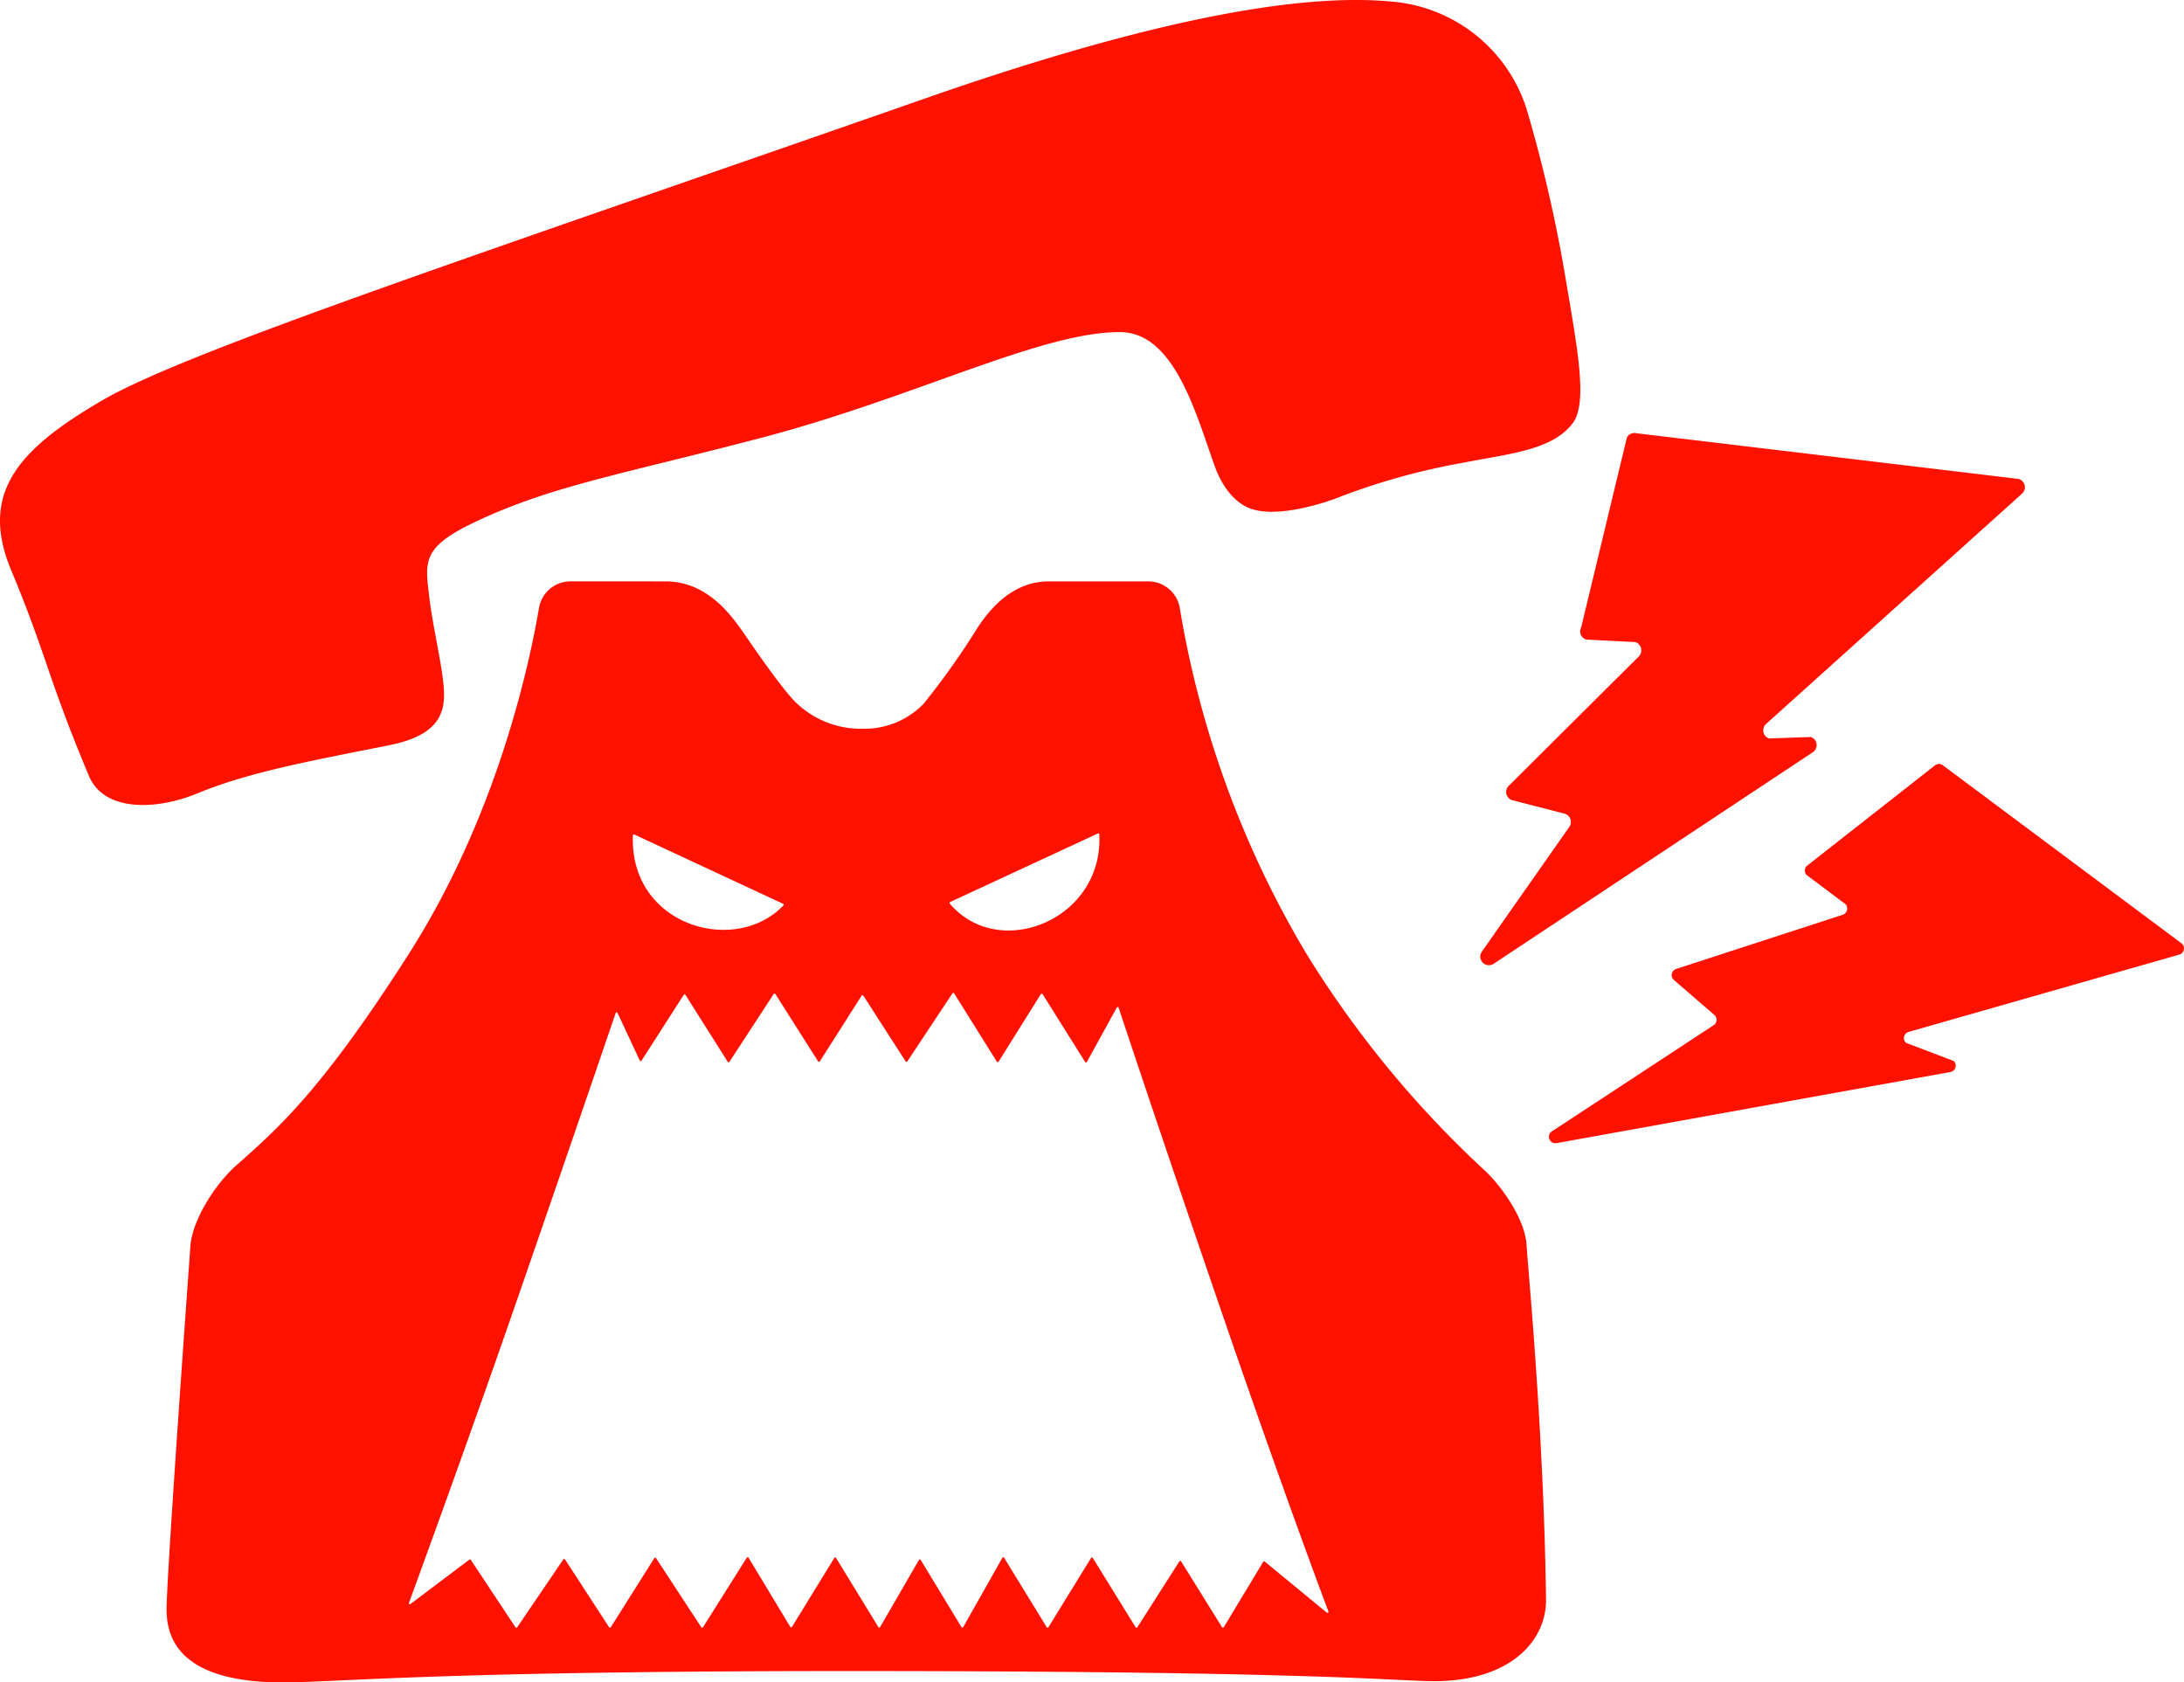 <svg xmlns="http://www.w3.org/2000/svg" xmlns:xlink="http://www.w3.org/1999/xlink" width="272.531" height="209.9" viewBox="0 0 272.531 209.9">
  <defs>
    <clipPath id="clip-path">
      <rect id="長方形_897" data-name="長方形 897" width="272.53" height="209.9" fill="#f10"/>
    </clipPath>
  </defs>
  <g id="グループ_3580" data-name="グループ 3580" clip-path="url(#clip-path)">
    <path id="パス_4626" data-name="パス 4626" d="M135.971,27.575,104.059,56.286a1.073,1.073,0,0,0,.351,1.821l5.222-.181a1.073,1.073,0,0,1,.238,1.907L70.05,86.221a1.074,1.074,0,0,1-1.472-1.513L79.492,69.142a1.074,1.074,0,0,0-.611-1.656l-6.465-1.661a1.074,1.074,0,0,1-.489-1.8L88.161,47.876a1.074,1.074,0,0,0-.454-1.791l-6.092-.308a1.073,1.073,0,0,1-.64-1.537l5.7-23.678a1.071,1.071,0,0,1,1.226-.527l47.643,5.695a1.074,1.074,0,0,1,.427,1.845" transform="translate(116.336 34.022)" fill="#f10" fill-rule="evenodd"/>
    <path id="パス_4627" data-name="パス 4627" d="M150.17,59.076l-33.7,9.625a.809.809,0,0,0-.381,1.367l5.978,2.277a.809.809,0,0,1-.489,1.383L72.441,82.6a.809.809,0,0,1-.454-1.524L92.029,67.923a.809.809,0,0,0,.173-1.316l-5.073-4.382a.809.809,0,0,1,.3-1.37L108.2,54.1a.812.812,0,0,0,.351-1.326L103.7,49.135a.806.806,0,0,1,.14-1.221l15.928-12.494a.811.811,0,0,1,1.008.084L150.54,57.7a.808.808,0,0,1-.37,1.375" transform="translate(121.736 60.03)" fill="#f10" fill-rule="evenodd"/>
    <path id="パス_4628" data-name="パス 4628" d="M195.4,34.96a178.886,178.886,0,0,0-4.909-21.377A19.323,19.323,0,0,0,173.669.2c-10.028-.962-27.341,1.3-58.062,12.027C58.9,32.034,23.233,43.848,12.778,49.942,2.564,55.893-2.688,61.337,1.381,71.105c4.46,10.7,4.6,13.537,9.731,25.729,1.9,4.5,8.469,4.239,13.521,2.15,6.34-2.618,13.707-3.974,23.867-5.995,7.167-1.424,7.216-4.838,6.74-8.456-.408-3.085-1.28-6.729-1.686-10.157-.508-4.325-.921-6.1,5.708-9.242,9.677-4.582,18.273-5.916,36-10.582,18.9-4.973,34.865-13.226,44.587-13.113,6.829.078,9.509,10.633,11.778,16.844.511,1.4,1.753,4,4.128,5.052,3.172,1.4,8.934-.419,10.811-1.1a83.894,83.894,0,0,1,15.687-4.444c6.049-1.189,11.414-1.591,13.983-4.971,1.907-2.5.64-9.131-.835-17.857" transform="translate(0 -0.001)" fill="#f10" fill-rule="evenodd"/>
    <path id="パス_4629" data-name="パス 4629" d="M177.4,109.637c-.17-3.136-3.031-7.3-5.333-9.4a128.991,128.991,0,0,1-22.13-26.923,123.623,123.623,0,0,1-15.8-43.1,3.975,3.975,0,0,0-3.936-3.363H117.8c-4.476,0-7.3,3.334-8.915,5.8a95.8,95.8,0,0,1-6.735,9.485,10.28,10.28,0,0,1-7.526,3.1,11.672,11.672,0,0,1-8.212-3.1c-1.732-1.529-6.346-8.334-6.346-8.334-1.615-2.318-4.611-6.954-10.141-6.954H58.1a3.984,3.984,0,0,0-3.928,3.312c-1.264,7.421-5.333,26.061-16.236,43.15-10.8,16.93-16.333,21.806-21.5,26.363-2.728,2.407-5.595,6.986-5.77,10.2,0,0-3.055,42.08-2.966,45.5s1.742,7.767,10.9,8.677c7.424.735,12.87-1.253,74.379-1.253s69.03,1.4,73.677,1.253c9.093-.281,13.237-5.268,13.175-10.176-.262-20.958-2.291-41.719-2.426-44.239m-71.934-42.78,18.44-8.553a.126.126,0,0,1,.176.108c.562,10.628-12.5,15.906-18.659,8.639a.126.126,0,0,1,.043-.194M65.886,58.539a.127.127,0,0,1,.178-.111l18.57,8.645a.124.124,0,0,1,.038.2c-5.984,6.308-19.213,2.569-18.786-8.731m86.6,96.974-7.753-6.378a.128.128,0,0,0-.189.032l-4.922,8.156a.126.126,0,0,1-.216,0l-5.111-8.212a.126.126,0,0,0-.213,0l-5.243,8.218a.129.129,0,0,1-.216,0l-5.346-8.642a.126.126,0,0,0-.216,0l-5.319,8.637a.126.126,0,0,1-.216,0l-5.314-8.661a.127.127,0,0,0-.219,0l-4.884,8.647a.128.128,0,0,1-.219,0L101.8,148.93a.125.125,0,0,0-.216,0l-4.849,8.383a.125.125,0,0,1-.216,0l-5.279-8.628a.126.126,0,0,0-.216,0l-5.281,8.6a.126.126,0,0,1-.216,0l-5.211-8.634a.128.128,0,0,0-.216,0l-5.465,8.682a.127.127,0,0,1-.213,0l-5.646-8.623a.126.126,0,0,0-.213,0l-5.43,8.618a.129.129,0,0,1-.216,0l-5.5-8.461a.128.128,0,0,0-.211,0l-5.757,8.474a.13.13,0,0,1-.213,0l-5.573-8.415a.125.125,0,0,0-.181-.03l-7.337,5.53a.126.126,0,0,1-.2-.138S44.9,135.339,51.325,116.8,63.738,80.7,63.738,80.7a.128.128,0,0,1,.235-.014l2.772,5.938a.13.13,0,0,0,.224.014l5.262-8.2a.129.129,0,0,1,.216,0l5.276,8.35a.127.127,0,0,0,.213,0l5.519-8.456a.127.127,0,0,1,.213,0l5.33,8.4a.129.129,0,0,0,.216,0l5.219-8.2a.126.126,0,0,1,.213,0l5.276,8.2a.127.127,0,0,0,.213,0l5.627-8.485a.126.126,0,0,1,.213,0l5.33,8.523a.129.129,0,0,0,.216,0l5.273-8.426a.126.126,0,0,1,.216,0l5.311,8.464a.127.127,0,0,0,.219-.005l3.731-6.786a.129.129,0,0,1,.232.019s4.863,14.739,12.878,38.058,13.3,37.275,13.3,37.275a.125.125,0,0,1-.2.135" transform="translate(13.088 45.685)" fill="#f10" fill-rule="evenodd"/>
  </g>
</svg>
